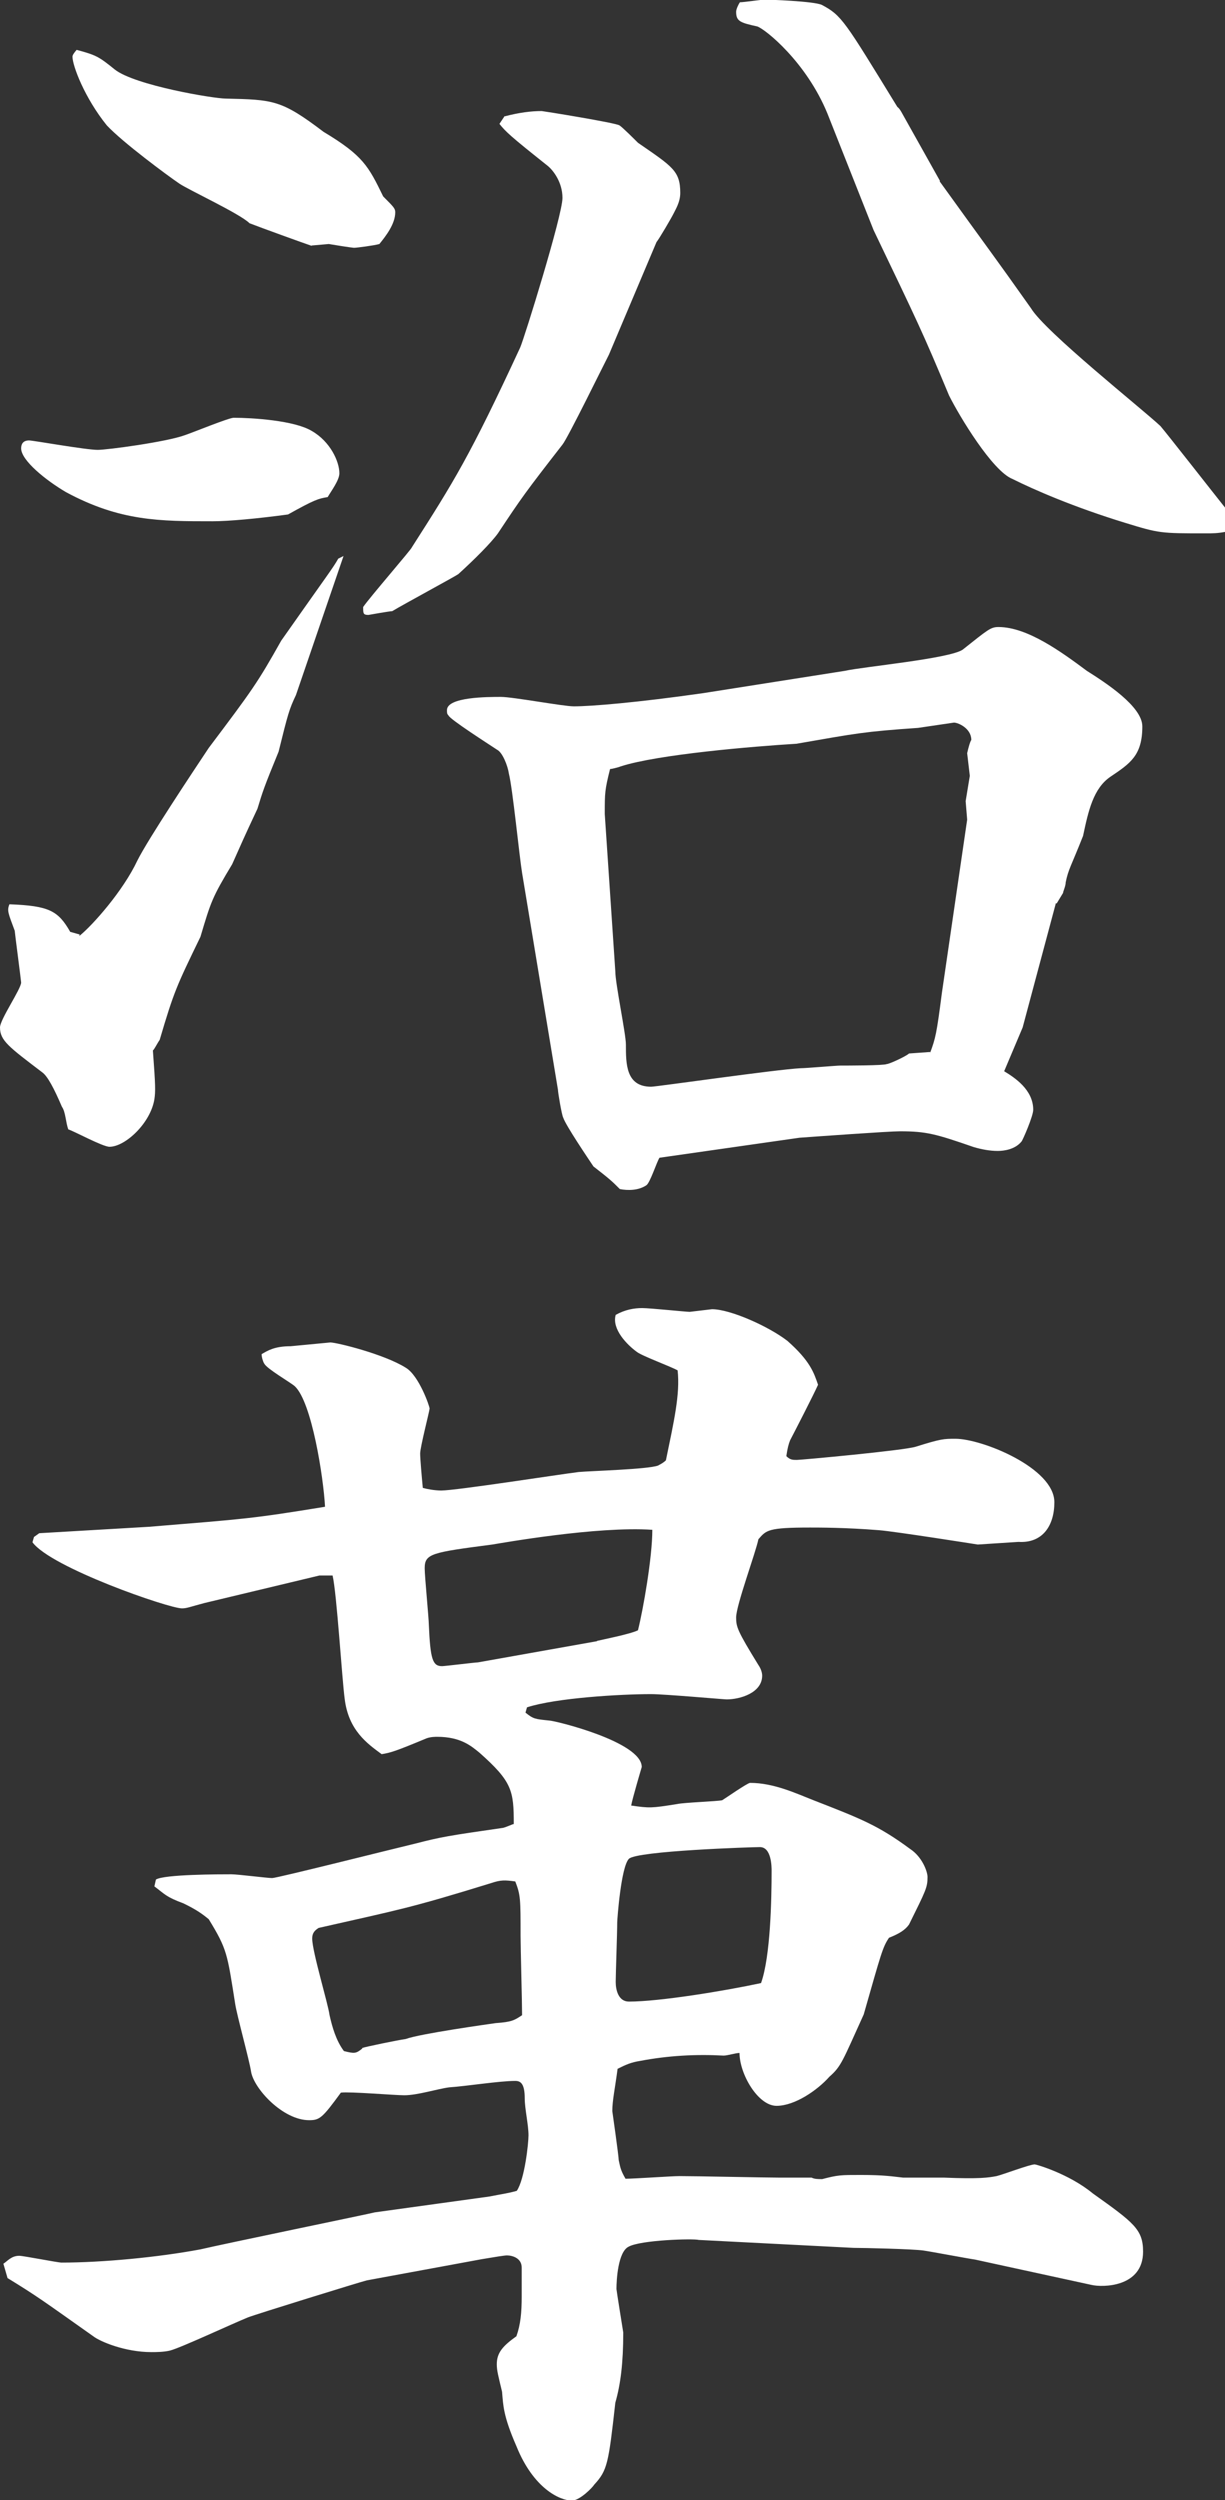 <?xml version="1.0" encoding="UTF-8"?><svg xmlns="http://www.w3.org/2000/svg" viewBox="0 0 32.45 66.19"><rect x="0" y="0" width="32.45" height="66.19" fill="#333333" stroke="none"/><defs><style>.d{fill:#fff;}</style></defs><g id="a"/><g id="b"><g id="c"><g><path class="d" d="M2.1,24.78c.35-.28,1.16-1.19,1.54-2,.28-.56,1.47-2.35,1.89-2.98,1.16-1.54,1.29-1.72,1.92-2.84,1.23-1.75,1.37-1.92,1.51-2.17l.14-.07-1.26,3.68c-.18,.38-.21,.49-.46,1.5-.39,.95-.42,1.05-.56,1.51-.38,.81-.42,.91-.67,1.47-.53,.88-.56,.98-.84,1.92-.63,1.3-.7,1.44-1.08,2.73-.07,.1-.14,.25-.18,.28,.07,.94,.07,1.08,.04,1.29-.1,.63-.77,1.26-1.19,1.26-.18,0-.95-.42-1.09-.46-.07-.18-.07-.46-.17-.6-.21-.49-.38-.81-.52-.91-.88-.67-1.12-.84-1.12-1.19,0-.21,.56-1.02,.56-1.19,0-.04-.17-1.33-.17-1.37-.17-.46-.21-.53-.14-.7,1.05,.04,1.29,.17,1.61,.73l.25,.07ZM7.63,13.62c-.81,.11-1.58,.18-2,.18-1.4,0-2.45,0-3.88-.77-.53-.31-1.19-.84-1.19-1.16,0-.1,.04-.21,.21-.21,.11,0,1.5,.25,1.82,.25,.25,0,1.82-.21,2.31-.39,.21-.07,1.16-.46,1.29-.46,.49,0,1.61,.07,2.07,.35,.49,.28,.73,.81,.73,1.12,0,.18-.21,.46-.31,.63-.25,.04-.35,.07-1.05,.46Zm.63-7.11c-.21-.07-1.37-.49-1.65-.6-.25-.25-1.61-.88-1.86-1.05-.31-.21-1.5-1.09-1.92-1.54-.59-.73-.91-1.58-.91-1.82,0-.04,.04-.1,.11-.18,.52,.14,.59,.18,1.01,.52,.53,.42,2.62,.77,2.94,.77,1.26,.03,1.47,.03,2.59,.88,1.05,.63,1.19,.91,1.58,1.71,.28,.28,.32,.32,.32,.42,0,.31-.25,.63-.42,.84-.14,.04-.6,.1-.67,.1,0,0-.07,0-.67-.1l-.46,.04Zm5.11-3.43c.38-.1,.7-.14,.98-.14,.03,0,1.96,.31,2.06,.38,.07,.04,.42,.39,.49,.46,.91,.63,1.12,.74,1.12,1.33,0,.25-.14,.46-.17,.53-.07,.14-.38,.67-.46,.77l-1.26,2.98c-.11,.21-1.09,2.21-1.23,2.38-.98,1.26-1.08,1.4-1.71,2.35-.18,.25-.63,.7-1.05,1.08-.1,.07-1.47,.81-1.75,.98-.07,0-.63,.1-.63,.1-.14,0-.14-.04-.14-.21,.17-.25,1.29-1.54,1.29-1.58,1.12-1.75,1.54-2.42,2.87-5.29,.11-.25,1.12-3.5,1.12-3.96,0-.42-.25-.73-.38-.84-1.02-.81-1.12-.91-1.29-1.12l.14-.21Zm14.6,20.83l-.88,3.29-.49,1.16c.28,.17,.77,.49,.77,1.02,0,.17-.28,.81-.31,.84-.17,.21-.46,.25-.63,.25-.21,0-.42-.04-.63-.1-1.01-.35-1.26-.42-1.96-.42-.31,0-2.24,.14-2.66,.17l-3.71,.53c-.07,.1-.25,.67-.35,.73-.21,.14-.49,.14-.7,.1-.21-.21-.25-.25-.7-.6-.14-.21-.73-1.08-.8-1.29-.04-.07-.14-.67-.14-.74l-.95-5.74c-.07-.42-.25-2.24-.35-2.63-.03-.21-.17-.56-.31-.63-.21-.14-1.26-.81-1.29-.91-.04-.04-.04-.07-.04-.14,0-.35,1.08-.35,1.43-.35,.32,0,1.65,.25,1.93,.25,.46,0,1.68-.1,3.43-.35l3.75-.59c.49-.11,2.76-.32,3.12-.56,.67-.53,.74-.6,.95-.6,.77,0,1.68,.67,2.34,1.16,.49,.31,1.47,.94,1.47,1.47,0,.77-.32,.98-.84,1.33-.46,.31-.59,.91-.73,1.57-.32,.81-.39,.88-.46,1.23,0,.1-.07,.24-.07,.28l-.17,.28Zm-3.33,3.96c.14-.38,.17-.49,.31-1.58l.67-4.59-.04-.49,.11-.67-.07-.6c.07-.31,.11-.35,.11-.35,0-.31-.35-.46-.46-.46l-.95,.14c-1.44,.1-1.61,.14-3.22,.42-1.15,.07-3.67,.28-4.66,.6-.07,.03-.25,.07-.28,.07-.14,.56-.14,.63-.14,1.19l.28,4.17c0,.32,.28,1.65,.28,1.93,0,.52,0,1.12,.67,1.12,.14,0,3.33-.46,3.96-.49,.14,0,.95-.07,1.05-.07,.17,0,1.16,0,1.23-.04,.07,0,.52-.21,.59-.28l.56-.04Zm.25-23.07c1.26,1.75,1.43,1.96,2.42,3.36,.38,.63,2.94,2.66,3.43,3.12,.18,.21,1.44,1.82,1.72,2.17v.63c-.21,.04-.32,.04-.53,.04-1.19,0-1.22,0-2.13-.28-1.37-.42-2.42-.88-2.98-1.16-.53-.21-1.4-1.65-1.68-2.21-.7-1.68-.84-1.96-2-4.38l-1.22-3.08c-.56-1.37-1.65-2.24-1.86-2.31-.46-.1-.56-.14-.56-.39,0-.07,.07-.21,.1-.25,.11,0,.56-.07,.67-.07,.07,0,1.29,.04,1.5,.14,.53,.28,.6,.42,2,2.7,.04,.03,.07,.07,.11,.14l1.02,1.82Z"/><path class="d" d="M13.02,58.14c.35-.07,.42-.07,.67-.14,.21-.31,.31-1.26,.31-1.47,0-.28-.1-.7-.1-.98,0-.39-.11-.46-.25-.46-.42,0-1.3,.14-1.75,.17-.31,.04-.84,.21-1.19,.21-.25,0-1.44-.1-1.68-.07-.49,.67-.56,.73-.84,.73-.7,0-1.47-.84-1.54-1.29-.04-.28-.38-1.51-.42-1.79-.21-1.33-.21-1.44-.7-2.24-.17-.14-.32-.25-.67-.42-.46-.17-.49-.24-.77-.45l.04-.18c.21-.14,1.71-.14,2-.14,.17,0,.95,.1,1.08,.1s3.19-.77,3.78-.91c.7-.18,.88-.21,2.34-.42,.11-.03,.25-.1,.28-.1,0-.88-.04-1.12-.91-1.89-.21-.17-.49-.42-1.12-.42-.04,0-.17,0-.28,.04-.84,.35-.95,.38-1.19,.42-.38-.28-.88-.63-.98-1.47-.07-.52-.21-2.8-.32-3.26h-.35l-3.05,.73c-.38,.1-.46,.14-.59,.14-.35,0-3.47-1.08-3.96-1.75l.04-.14,.14-.1,2.91-.17c2.56-.21,2.7-.21,4.66-.53-.04-.77-.35-2.77-.8-3.19-.11-.1-.74-.46-.81-.6-.03-.04-.07-.17-.07-.25,.17-.1,.35-.21,.77-.21l1.05-.1c.17,0,1.43,.31,2,.67,.35,.21,.63,1.02,.63,1.08s-.25,1.02-.25,1.19c0,.14,.04,.59,.07,.91,.1,.03,.31,.07,.49,.07,.39,0,3.08-.42,3.64-.49,.35-.03,1.82-.07,2.1-.17,.07-.04,.14-.07,.21-.14,.21-1.02,.38-1.75,.31-2.38-.17-.1-.94-.38-1.08-.49-.25-.18-.67-.6-.56-.98,.25-.14,.49-.18,.7-.18s1.16,.1,1.26,.1l.59-.07c.49,0,1.51,.46,2,.84,.6,.53,.7,.84,.81,1.16-.11,.25-.63,1.26-.74,1.47-.04,.1-.07,.21-.1,.42,.1,.1,.17,.1,.28,.1s2.84-.25,3.15-.35c.67-.21,.74-.21,1.05-.21,.7,0,2.62,.77,2.62,1.68,0,.63-.32,1.09-.95,1.05l-1.08,.07s-2.21-.35-2.62-.38c-.88-.07-1.58-.07-1.82-.07-1.12,0-1.16,.07-1.37,.31-.07,.35-.59,1.75-.59,2.07,0,.25,.03,.35,.59,1.26,.07,.1,.1,.21,.1,.28,0,.46-.59,.63-.94,.63-.07,0-1.65-.14-2-.14-.81,0-2.52,.1-3.29,.35l-.04,.14c.21,.17,.25,.17,.63,.21,.14,0,2.45,.56,2.45,1.23,0,0-.25,.84-.28,1.02,.49,.07,.53,.07,1.22-.04,.18-.04,1.05-.07,1.19-.1,.07-.04,.67-.46,.74-.46,.63,0,1.22,.28,1.68,.46,1.26,.49,1.72,.67,2.56,1.29,.32,.21,.46,.6,.46,.74,0,.28-.04,.35-.49,1.26-.1,.14-.25,.24-.53,.35-.17,.25-.21,.42-.67,2.03-.56,1.23-.59,1.37-.91,1.65-.31,.35-.91,.77-1.4,.77s-.98-.84-.98-1.4c-.1,0-.32,.07-.42,.07-.74-.04-1.47,0-2.21,.14-.25,.04-.38,.1-.6,.21-.07,.53-.14,.84-.14,1.12,0,0,.17,1.19,.17,1.3,.04,.17,.04,.25,.18,.49,.24,0,1.22-.07,1.43-.07,.42,0,2.28,.04,2.62,.04h.88c.07,.04,.18,.04,.28,.04,.42-.11,.49-.11,1.02-.11,.63,0,.84,.04,1.12,.07h1.08c.95,.04,1.19,0,1.4-.04,.17-.04,.88-.31,1.01-.31,.04,0,.91,.25,1.54,.77,1.08,.77,1.33,.95,1.33,1.54,0,.95-1.08,.95-1.37,.88l-3.08-.67c-.21-.03-1.16-.21-1.37-.24-.28-.04-1.58-.07-1.85-.07l-4.1-.21c-.14-.04-1.54,0-1.86,.18-.28,.14-.32,.88-.32,1.12,0,.03,.18,1.15,.18,1.15,0,.81-.07,1.37-.21,1.86-.18,1.61-.21,1.79-.56,2.17-.04,.07-.38,.42-.59,.42-.32,0-1.02-.32-1.47-1.44-.35-.8-.35-1.08-.38-1.44-.1-.42-.14-.56-.14-.73,0-.31,.17-.49,.52-.74,.11-.31,.14-.63,.14-1.05v-.77c0-.25-.25-.32-.39-.32-.07,0-.31,.04-.67,.1l-3.04,.56c-.17,.04-2.98,.91-3.15,.98-.42,.17-1.79,.81-2.07,.88-.17,.04-.38,.04-.49,.04-.7,0-1.36-.28-1.54-.42-1.33-.94-1.47-1.05-2.27-1.54l-.11-.38c.11-.07,.21-.21,.42-.21,.11,0,1.02,.18,1.12,.18,1.08,0,2.56-.14,3.68-.35,.59-.14,4.52-.95,4.62-.98l3.04-.42Zm-3.43-3.92c.07-.03,.95-.21,1.16-.24,.38-.14,2.17-.39,2.38-.42,.42-.03,.49-.07,.7-.21,0-.35-.04-1.79-.04-2.1,0-.98,0-1.08-.14-1.44-.28-.04-.39-.04-.63,.04-2.17,.67-2.42,.7-4.58,1.19-.11,.07-.17,.14-.17,.28,0,.35,.42,1.72,.46,2.03,.07,.31,.17,.67,.38,.95,.28,.07,.32,.07,.49-.07Zm6.23-10.78c.17-.04,.88-.18,1.08-.28,.14-.56,.38-1.93,.38-2.66-1.47-.1-3.99,.35-4.24,.39-1.61,.21-1.79,.24-1.79,.63,0,.21,.11,1.33,.11,1.5,.04,.91,.1,1.09,.35,1.09,.07,0,.88-.1,.95-.1l3.15-.56Zm4.62,6.09c0-.1,0-.63-.31-.63-.21,0-3.26,.1-3.47,.31s-.31,1.61-.31,1.68c0,.28-.04,1.37-.04,1.58s.07,.52,.35,.52c.81,0,2.52-.28,3.5-.49,.25-.7,.28-2.21,.28-2.98Z"/></g></g></g></svg>